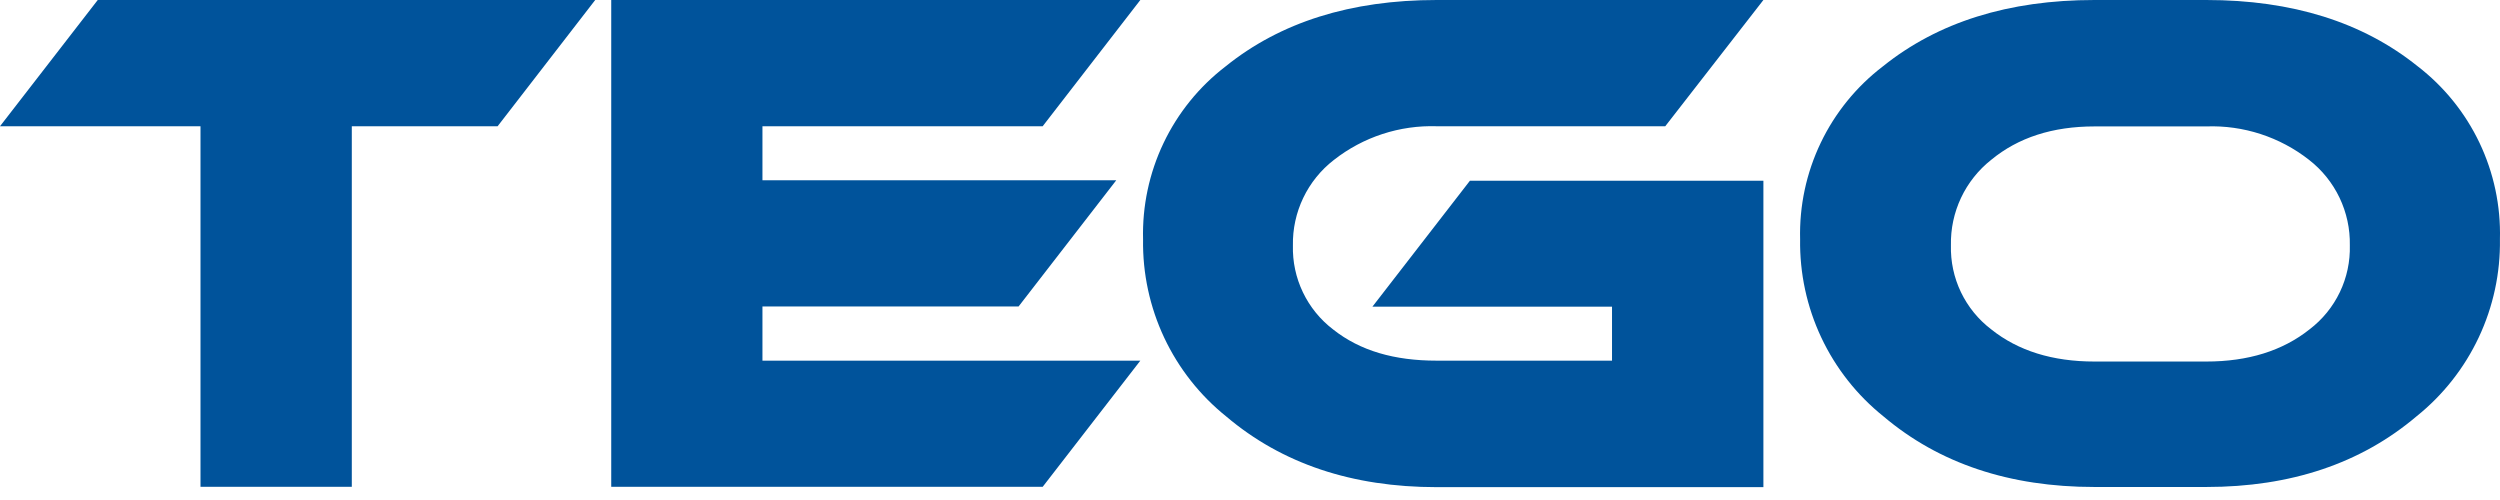 <svg width="150" height="30" viewBox="0 0 150 30" fill="none" xmlns="http://www.w3.org/2000/svg">
<path fill-rule="evenodd" clip-rule="evenodd" d="M21.108 7.575H29.857L35.713 0H5.865L0 7.575H12.03V29.21H21.108V7.575ZM36.674 29.21H62.56L68.42 21.639H45.747V18.388H61.115L66.975 10.817H45.747V7.575H62.56L68.42 0H36.674V29.21ZM99.915 7.575H86.223C83.985 7.5 81.791 8.216 80.029 9.6C79.249 10.204 78.621 10.982 78.195 11.872C77.769 12.762 77.556 13.739 77.575 14.726C77.549 15.698 77.754 16.662 78.175 17.539C78.595 18.416 79.217 19.18 79.991 19.77C81.614 21.055 83.677 21.639 86.189 21.639H96.721V18.402H82.344L88.194 10.846H105.804V29.229H86.204C81.125 29.229 76.918 27.818 73.585 24.997C71.996 23.724 70.72 22.104 69.853 20.262C68.987 18.42 68.552 16.404 68.584 14.368C68.532 12.371 68.952 10.39 69.811 8.587C70.67 6.783 71.943 5.208 73.527 3.991C76.822 1.33 81.047 0 86.204 0H105.804L99.915 7.575ZM148.726 20.242C149.593 18.4 150.027 16.384 149.996 14.349C150.048 12.352 149.628 10.371 148.769 8.567C147.91 6.764 146.637 5.189 145.053 3.971C141.755 1.324 137.53 0 132.376 0H125.67C120.51 0 116.278 1.327 112.974 3.981C111.385 5.195 110.106 6.768 109.243 8.572C108.379 10.376 107.956 12.359 108.007 14.358C107.976 16.394 108.411 18.411 109.278 20.253C110.146 22.095 111.423 23.714 113.012 24.987C116.349 27.809 120.568 29.219 125.67 29.219H132.376C137.452 29.219 141.659 27.805 144.995 24.977C146.583 23.704 147.859 22.084 148.726 20.242ZM125.67 7.585H132.376C134.603 7.505 136.787 8.215 138.541 9.59C139.32 10.195 139.947 10.973 140.372 11.863C140.797 12.753 141.009 13.73 140.99 14.716C141.016 15.688 140.811 16.652 140.391 17.529C139.971 18.406 139.348 19.171 138.575 19.76C136.955 21.048 134.888 21.692 132.376 21.692H125.67C123.148 21.692 121.083 21.048 119.472 19.76C118.698 19.171 118.076 18.406 117.655 17.529C117.235 16.652 117.03 15.688 117.056 14.716C117.035 13.733 117.243 12.759 117.662 11.869C118.081 10.98 118.701 10.2 119.472 9.59C121.092 8.253 123.158 7.585 125.67 7.585Z" fill="#00539B"/>
</svg>
